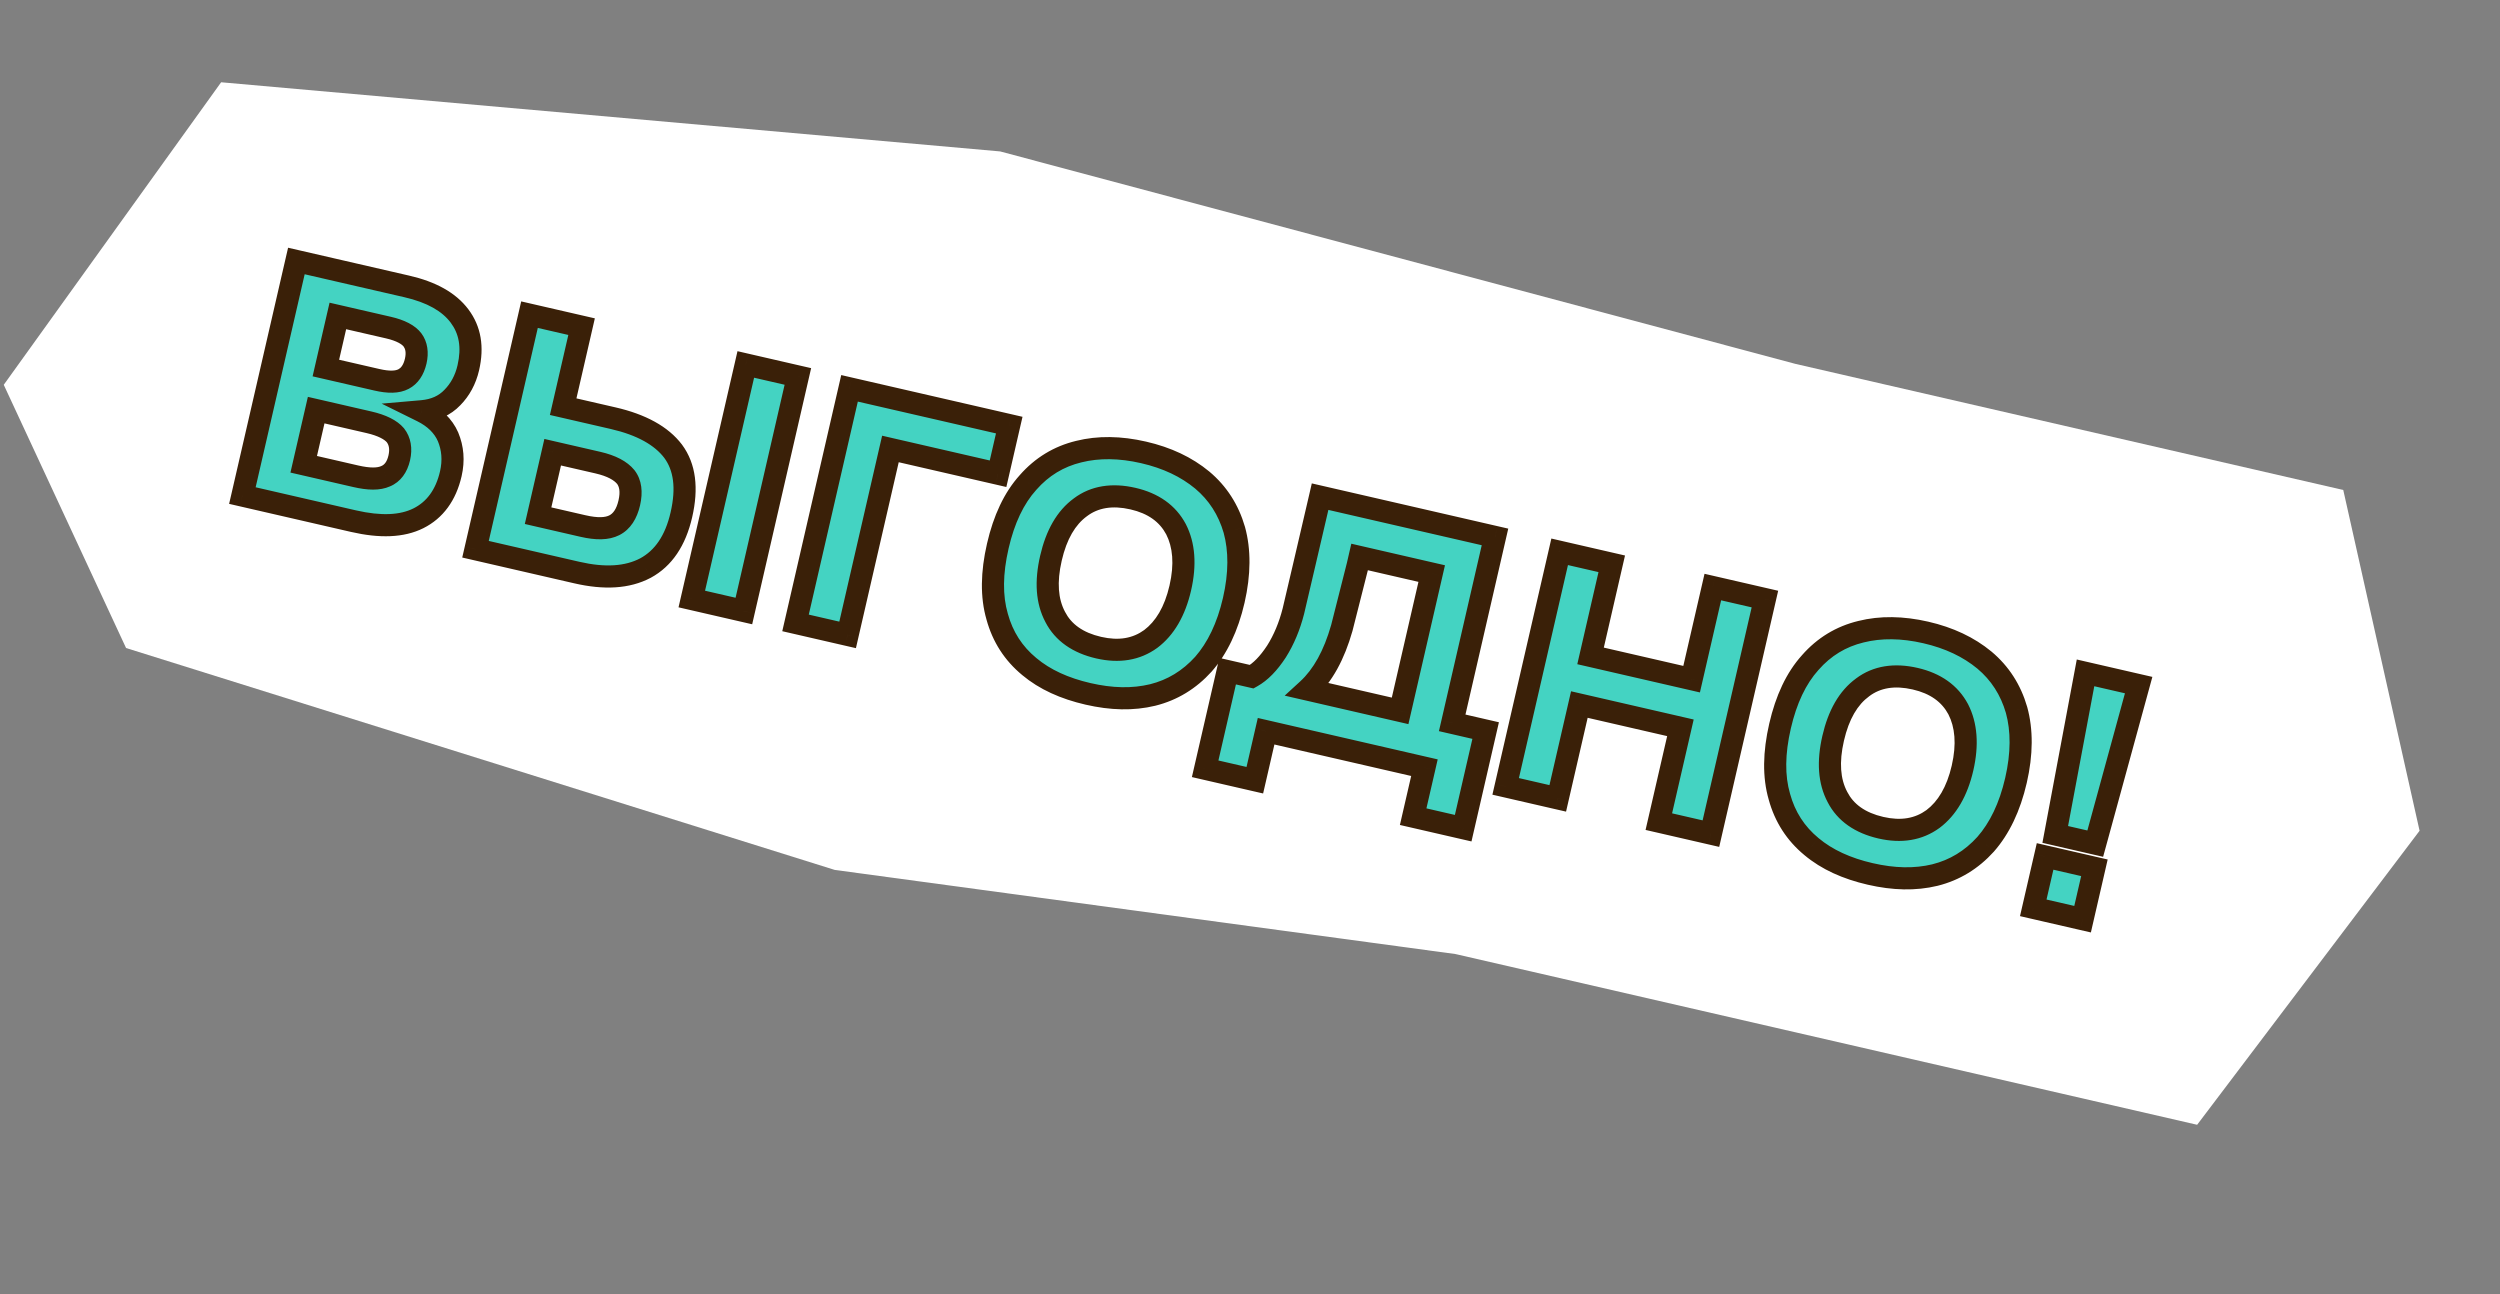 <?xml version="1.0" encoding="UTF-8"?> <svg xmlns="http://www.w3.org/2000/svg" width="226" height="117" viewBox="0 0 226 117" fill="none"><rect x="0" y="0" width="226" height="117" fill="#808080" stroke="none"/><path d="M218.73 75.1L198.621 101.68L131.582 86.248L75.462 78.641L11.396 58.581L0.339 34.786L19.99 7.437L90.414 13.689L162.307 32.895L211.831 44.295L218.73 75.1Z" fill="white"></path><mask id="path-2-outside-1_1487_2192" maskUnits="userSpaceOnUse" x="19.201" y="21.097" width="176.295" height="68.27" fill="black"><rect fill="white" x="19.201" y="21.097" width="176.295" height="68.27"></rect><path d="M26.793 23.594L36.772 25.891C39.017 26.408 40.586 27.294 41.541 28.565C42.497 29.836 42.766 31.376 42.336 33.247C42.084 34.338 41.581 35.24 40.895 35.936C40.203 36.663 39.287 37.076 38.147 37.175C39.268 37.729 40.074 38.505 40.504 39.491C40.927 40.508 41.033 41.616 40.753 42.832C40.308 44.765 39.308 46.111 37.824 46.853C36.34 47.595 34.385 47.671 31.953 47.111L21.911 44.799L26.793 23.594ZM32.164 43.055C33.349 43.328 34.234 43.334 34.857 43.051C35.474 42.799 35.898 42.24 36.092 41.398C36.286 40.556 36.148 39.867 35.743 39.347C35.33 38.858 34.538 38.446 33.353 38.173L28.582 37.075L27.455 41.971L32.164 43.055ZM34.073 34.333C35.133 34.577 35.925 34.562 36.486 34.264C37.009 33.991 37.395 33.456 37.581 32.645C37.761 31.865 37.648 31.215 37.297 30.741C36.947 30.266 36.218 29.868 35.126 29.617L30.542 28.562L29.458 33.27L34.073 34.333ZM47.867 28.445L52.575 29.529L50.91 36.764L55.432 37.805C57.989 38.394 59.793 39.4 60.852 40.793C61.903 42.217 62.156 44.114 61.596 46.546C61.057 48.885 59.969 50.474 58.356 51.35C56.711 52.219 54.648 52.335 52.153 51.761L42.985 49.651L47.867 28.445ZM52.696 47.551C53.943 47.839 54.866 47.821 55.535 47.483C56.204 47.144 56.657 46.46 56.887 45.462C57.117 44.465 57.001 43.683 56.571 43.124C56.111 42.558 55.295 42.108 54.047 41.821L49.962 40.88L48.642 46.618L52.696 47.551ZM67.419 32.946L72.128 34.03L67.246 55.236L62.538 54.152L67.419 32.946ZM76.797 35.105L91.236 38.429L90.224 42.826L80.494 40.586L76.625 57.395L71.916 56.31L76.797 35.105ZM93.046 60.255C91.611 59.071 90.643 57.568 90.144 55.745C89.612 53.915 89.642 51.788 90.202 49.355C90.755 46.954 91.658 45.028 92.936 43.614C94.183 42.194 95.71 41.265 97.518 40.827C99.295 40.383 101.26 40.408 103.38 40.896C105.501 41.384 107.247 42.213 108.682 43.397C110.086 44.574 111.053 46.078 111.584 47.907C112.084 49.73 112.085 51.865 111.533 54.266C110.973 56.698 110.038 58.617 108.792 60.038C107.514 61.452 105.987 62.38 104.21 62.825C102.402 63.263 100.475 63.213 98.355 62.725C96.234 62.237 94.45 61.432 93.046 60.255ZM95.391 55.771C96.117 57.186 97.446 58.116 99.317 58.547C101.157 58.97 102.728 58.708 104.03 57.76C105.3 56.804 106.211 55.274 106.699 53.153C107.187 51.032 107.037 49.258 106.312 47.843C105.556 46.421 104.258 45.498 102.418 45.075C100.547 44.644 98.945 44.899 97.674 45.855C96.372 46.803 95.493 48.34 95.005 50.461C94.517 52.582 94.635 54.349 95.391 55.771ZM110.977 60.672L113.16 61.175C113.951 60.733 114.682 59.982 115.392 58.898C116.063 57.837 116.575 56.609 116.923 55.244C117.418 53.092 118.246 49.638 119.337 44.898L135.148 48.538L131.278 65.346L134.303 66.042L132.272 74.867L127.75 73.826L128.769 69.398L114.456 66.103L113.436 70.531L108.946 69.498L110.977 60.672ZM126.569 64.262L129.426 51.85L122.909 50.35L122.737 51.099C122.05 53.797 121.581 55.692 121.298 56.777C120.606 59.211 119.586 61.078 118.212 62.338L126.569 64.262ZM140.993 49.883L145.702 50.967L143.786 59.293L152.923 61.397L154.839 53.071L159.548 54.154L154.667 75.36L149.958 74.276L151.91 65.794L142.773 63.69L140.821 72.173L136.112 71.089L140.993 49.883ZM163.759 76.534C162.324 75.349 161.356 73.846 160.857 72.023C160.325 70.194 160.356 68.066 160.915 65.634C161.468 63.233 162.371 61.306 163.649 59.893C164.896 58.472 166.423 57.543 168.231 57.106C170.008 56.661 171.973 56.686 174.093 57.175C176.214 57.663 177.96 58.492 179.395 59.676C180.799 60.853 181.766 62.356 182.297 64.186C182.797 66.008 182.798 68.143 182.246 70.544C181.686 72.977 180.751 74.896 179.505 76.316C178.227 77.73 176.7 78.659 174.923 79.103C173.115 79.541 171.189 79.492 169.068 79.004C166.947 78.515 165.163 77.71 163.759 76.534ZM166.104 72.049C166.83 73.464 168.159 74.394 170.03 74.825C171.87 75.248 173.441 74.986 174.743 74.038C176.013 73.083 176.924 71.552 177.412 69.431C177.9 67.311 177.751 65.536 177.025 64.121C176.269 62.699 174.971 61.777 173.131 61.353C171.26 60.922 169.658 61.178 168.387 62.133C167.085 63.081 166.206 64.619 165.718 66.739C165.23 68.86 165.348 70.628 166.104 72.049ZM188.532 60.827L193.334 61.932L189.411 76.265L185.794 75.433L188.532 60.827ZM184.876 77.421L189.335 78.448L188.266 83.094L183.806 82.068L184.876 77.421Z"></path></mask><path d="M26.793 23.594L36.772 25.891C39.017 26.408 40.586 27.294 41.541 28.565C42.497 29.836 42.766 31.376 42.336 33.247C42.084 34.338 41.581 35.24 40.895 35.936C40.203 36.663 39.287 37.076 38.147 37.175C39.268 37.729 40.074 38.505 40.504 39.491C40.927 40.508 41.033 41.616 40.753 42.832C40.308 44.765 39.308 46.111 37.824 46.853C36.34 47.595 34.385 47.671 31.953 47.111L21.911 44.799L26.793 23.594ZM32.164 43.055C33.349 43.328 34.234 43.334 34.857 43.051C35.474 42.799 35.898 42.24 36.092 41.398C36.286 40.556 36.148 39.867 35.743 39.347C35.33 38.858 34.538 38.446 33.353 38.173L28.582 37.075L27.455 41.971L32.164 43.055ZM34.073 34.333C35.133 34.577 35.925 34.562 36.486 34.264C37.009 33.991 37.395 33.456 37.581 32.645C37.761 31.865 37.648 31.215 37.297 30.741C36.947 30.266 36.218 29.868 35.126 29.617L30.542 28.562L29.458 33.27L34.073 34.333ZM47.867 28.445L52.575 29.529L50.91 36.764L55.432 37.805C57.989 38.394 59.793 39.4 60.852 40.793C61.903 42.217 62.156 44.114 61.596 46.546C61.057 48.885 59.969 50.474 58.356 51.35C56.711 52.219 54.648 52.335 52.153 51.761L42.985 49.651L47.867 28.445ZM52.696 47.551C53.943 47.839 54.866 47.821 55.535 47.483C56.204 47.144 56.657 46.46 56.887 45.462C57.117 44.465 57.001 43.683 56.571 43.124C56.111 42.558 55.295 42.108 54.047 41.821L49.962 40.88L48.642 46.618L52.696 47.551ZM67.419 32.946L72.128 34.03L67.246 55.236L62.538 54.152L67.419 32.946ZM76.797 35.105L91.236 38.429L90.224 42.826L80.494 40.586L76.625 57.395L71.916 56.31L76.797 35.105ZM93.046 60.255C91.611 59.071 90.643 57.568 90.144 55.745C89.612 53.915 89.642 51.788 90.202 49.355C90.755 46.954 91.658 45.028 92.936 43.614C94.183 42.194 95.71 41.265 97.518 40.827C99.295 40.383 101.26 40.408 103.38 40.896C105.501 41.384 107.247 42.213 108.682 43.397C110.086 44.574 111.053 46.078 111.584 47.907C112.084 49.73 112.085 51.865 111.533 54.266C110.973 56.698 110.038 58.617 108.792 60.038C107.514 61.452 105.987 62.38 104.21 62.825C102.402 63.263 100.475 63.213 98.355 62.725C96.234 62.237 94.45 61.432 93.046 60.255ZM95.391 55.771C96.117 57.186 97.446 58.116 99.317 58.547C101.157 58.97 102.728 58.708 104.03 57.76C105.3 56.804 106.211 55.274 106.699 53.153C107.187 51.032 107.037 49.258 106.312 47.843C105.556 46.421 104.258 45.498 102.418 45.075C100.547 44.644 98.945 44.899 97.674 45.855C96.372 46.803 95.493 48.34 95.005 50.461C94.517 52.582 94.635 54.349 95.391 55.771ZM110.977 60.672L113.16 61.175C113.951 60.733 114.682 59.982 115.392 58.898C116.063 57.837 116.575 56.609 116.923 55.244C117.418 53.092 118.246 49.638 119.337 44.898L135.148 48.538L131.278 65.346L134.303 66.042L132.272 74.867L127.75 73.826L128.769 69.398L114.456 66.103L113.436 70.531L108.946 69.498L110.977 60.672ZM126.569 64.262L129.426 51.85L122.909 50.35L122.737 51.099C122.05 53.797 121.581 55.692 121.298 56.777C120.606 59.211 119.586 61.078 118.212 62.338L126.569 64.262ZM140.993 49.883L145.702 50.967L143.786 59.293L152.923 61.397L154.839 53.071L159.548 54.154L154.667 75.36L149.958 74.276L151.91 65.794L142.773 63.69L140.821 72.173L136.112 71.089L140.993 49.883ZM163.759 76.534C162.324 75.349 161.356 73.846 160.857 72.023C160.325 70.194 160.356 68.066 160.915 65.634C161.468 63.233 162.371 61.306 163.649 59.893C164.896 58.472 166.423 57.543 168.231 57.106C170.008 56.661 171.973 56.686 174.093 57.175C176.214 57.663 177.96 58.492 179.395 59.676C180.799 60.853 181.766 62.356 182.297 64.186C182.797 66.008 182.798 68.143 182.246 70.544C181.686 72.977 180.751 74.896 179.505 76.316C178.227 77.73 176.7 78.659 174.923 79.103C173.115 79.541 171.189 79.492 169.068 79.004C166.947 78.515 165.163 77.71 163.759 76.534ZM166.104 72.049C166.83 73.464 168.159 74.394 170.03 74.825C171.87 75.248 173.441 74.986 174.743 74.038C176.013 73.083 176.924 71.552 177.412 69.431C177.9 67.311 177.751 65.536 177.025 64.121C176.269 62.699 174.971 61.777 173.131 61.353C171.26 60.922 169.658 61.178 168.387 62.133C167.085 63.081 166.206 64.619 165.718 66.739C165.23 68.86 165.348 70.628 166.104 72.049ZM188.532 60.827L193.334 61.932L189.411 76.265L185.794 75.433L188.532 60.827ZM184.876 77.421L189.335 78.448L188.266 83.094L183.806 82.068L184.876 77.421Z" fill="#44D3C2"></path><path d="M26.793 23.594L27.017 22.619L26.043 22.395L25.818 23.369L26.793 23.594ZM40.895 35.936L40.183 35.234L40.177 35.24L40.171 35.246L40.895 35.936ZM38.147 37.175L38.061 36.179L34.499 36.488L37.705 38.072L38.147 37.175ZM40.504 39.491L41.427 39.107L41.424 39.099L41.421 39.091L40.504 39.491ZM37.824 46.853L37.377 45.959L37.377 45.959L37.824 46.853ZM21.911 44.799L20.937 44.575L20.712 45.549L21.687 45.774L21.911 44.799ZM34.857 43.051L34.479 42.126L34.461 42.133L34.444 42.141L34.857 43.051ZM35.743 39.347L36.532 38.732L36.52 38.717L36.507 38.702L35.743 39.347ZM28.582 37.075L28.806 36.1L27.832 35.876L27.608 36.851L28.582 37.075ZM27.455 41.971L26.48 41.746L26.256 42.721L27.231 42.945L27.455 41.971ZM36.486 34.264L36.022 33.379L36.017 33.381L36.486 34.264ZM37.297 30.741L36.493 31.334L36.493 31.334L37.297 30.741ZM30.542 28.562L30.766 27.587L29.792 27.363L29.567 28.337L30.542 28.562ZM29.458 33.27L28.483 33.046L28.259 34.021L29.234 34.245L29.458 33.27ZM26.568 24.568L36.547 26.866L36.996 24.917L27.017 22.619L26.568 24.568ZM36.547 26.866C38.66 27.352 39.978 28.15 40.742 29.166L42.341 27.964C41.194 26.439 39.374 25.464 36.996 24.917L36.547 26.866ZM40.742 29.166C41.486 30.156 41.739 31.379 41.361 33.022L43.31 33.471C43.793 31.372 43.507 29.516 42.341 27.964L40.742 29.166ZM41.361 33.022C41.149 33.942 40.733 34.676 40.183 35.234L41.608 36.638C42.429 35.804 43.019 34.734 43.31 33.471L41.361 33.022ZM40.171 35.246C39.67 35.773 38.993 36.098 38.061 36.179L38.234 38.172C39.58 38.055 40.735 37.554 41.619 36.626L40.171 35.246ZM37.705 38.072C38.66 38.544 39.271 39.165 39.587 39.891L41.421 39.091C40.877 37.846 39.876 36.914 38.59 36.279L37.705 38.072ZM39.581 39.875C39.921 40.694 40.013 41.589 39.778 42.608L41.727 43.056C42.053 41.643 41.932 40.322 41.427 39.107L39.581 39.875ZM39.778 42.608C39.388 44.302 38.55 45.373 37.377 45.959L38.271 47.748C40.067 46.85 41.227 45.228 41.727 43.056L39.778 42.608ZM37.377 45.959C36.187 46.554 34.499 46.671 32.177 46.136L31.728 48.085C34.271 48.671 36.493 48.637 38.271 47.748L37.377 45.959ZM32.177 46.136L22.136 43.825L21.687 45.774L31.728 48.085L32.177 46.136ZM22.886 45.024L27.767 23.818L25.818 23.369L20.937 44.575L22.886 45.024ZM31.939 44.029C33.18 44.315 34.338 44.386 35.271 43.961L34.444 42.141C34.13 42.283 33.518 42.34 32.388 42.08L31.939 44.029ZM35.236 43.977C36.233 43.569 36.821 42.686 37.066 41.622L35.117 41.173C34.974 41.793 34.715 42.029 34.479 42.126L35.236 43.977ZM37.066 41.622C37.313 40.55 37.159 39.537 36.532 38.732L34.954 39.962C35.138 40.198 35.258 40.561 35.117 41.173L37.066 41.622ZM36.507 38.702C35.887 37.968 34.842 37.49 33.578 37.199L33.129 39.148C34.235 39.402 34.773 39.748 34.979 39.992L36.507 38.702ZM33.578 37.199L28.806 36.1L28.358 38.049L33.129 39.148L33.578 37.199ZM27.608 36.851L26.48 41.746L28.43 42.195L29.557 37.299L27.608 36.851ZM27.231 42.945L31.939 44.029L32.388 42.08L27.679 40.996L27.231 42.945ZM33.849 35.307C34.978 35.567 36.068 35.618 36.955 35.148L36.017 33.381C35.782 33.506 35.289 33.587 34.297 33.358L33.849 35.307ZM36.95 35.15C37.799 34.706 38.323 33.881 38.556 32.869L36.607 32.42C36.466 33.03 36.219 33.276 36.022 33.379L36.95 35.15ZM38.556 32.869C38.783 31.881 38.667 30.913 38.102 30.147L36.493 31.334C36.628 31.518 36.738 31.849 36.607 32.42L38.556 32.869ZM38.102 30.147C37.538 29.383 36.522 28.912 35.35 28.642L34.902 30.591C35.913 30.824 36.355 31.148 36.493 31.334L38.102 30.147ZM35.35 28.642L30.766 27.587L30.318 29.536L34.902 30.591L35.35 28.642ZM29.567 28.337L28.483 33.046L30.432 33.495L31.516 28.786L29.567 28.337ZM29.234 34.245L33.849 35.307L34.297 33.358L29.682 32.296L29.234 34.245ZM47.867 28.445L48.091 27.471L47.116 27.246L46.892 28.221L47.867 28.445ZM52.575 29.529L53.55 29.753L53.774 28.779L52.8 28.555L52.575 29.529ZM50.91 36.764L49.935 36.54L49.711 37.514L50.686 37.738L50.91 36.764ZM60.852 40.793L61.656 40.199L61.648 40.188L60.852 40.793ZM58.356 51.35L58.823 52.234L58.833 52.229L58.356 51.35ZM42.985 49.651L42.011 49.426L41.786 50.401L42.761 50.625L42.985 49.651ZM55.535 47.483L55.987 48.375L55.987 48.375L55.535 47.483ZM56.571 43.124L57.364 42.514L57.356 42.503L57.347 42.493L56.571 43.124ZM49.962 40.88L50.187 39.906L49.212 39.681L48.988 40.656L49.962 40.88ZM48.642 46.618L47.667 46.394L47.443 47.368L48.417 47.593L48.642 46.618ZM67.419 32.946L67.644 31.972L66.669 31.747L66.445 32.722L67.419 32.946ZM72.128 34.03L73.103 34.255L73.327 33.28L72.352 33.056L72.128 34.03ZM67.246 55.236L67.022 56.21L67.997 56.434L68.221 55.46L67.246 55.236ZM62.538 54.152L61.563 53.927L61.339 54.902L62.313 55.126L62.538 54.152ZM47.642 29.42L52.351 30.504L52.8 28.555L48.091 27.471L47.642 29.42ZM51.601 29.305L49.935 36.54L51.885 36.988L53.55 29.753L51.601 29.305ZM50.686 37.738L55.207 38.779L55.656 36.83L51.134 35.789L50.686 37.738ZM55.207 38.779C57.64 39.339 59.192 40.261 60.055 41.398L61.648 40.188C60.395 38.539 58.337 37.448 55.656 36.83L55.207 38.779ZM60.047 41.387C60.865 42.495 61.142 44.058 60.621 46.322L62.57 46.771C63.169 44.17 62.941 41.939 61.656 40.199L60.047 41.387ZM60.621 46.322C60.128 48.464 59.174 49.767 57.878 50.471L58.833 52.229C60.764 51.18 61.986 49.306 62.57 46.771L60.621 46.322ZM57.888 50.466C56.532 51.183 54.738 51.33 52.378 50.786L51.929 52.736C54.558 53.341 56.89 53.255 58.823 52.234L57.888 50.466ZM52.378 50.786L43.209 48.676L42.761 50.625L51.929 52.736L52.378 50.786ZM43.96 49.875L48.841 28.669L46.892 28.221L42.011 49.426L43.96 49.875ZM52.471 48.526C53.792 48.83 55.002 48.873 55.987 48.375L55.084 46.59C54.731 46.769 54.093 46.847 52.92 46.577L52.471 48.526ZM55.987 48.375C57.012 47.856 57.592 46.856 57.861 45.687L55.912 45.238C55.722 46.064 55.397 46.432 55.084 46.59L55.987 48.375ZM57.861 45.687C58.13 44.518 58.04 43.393 57.364 42.514L55.779 43.734C55.962 43.972 56.103 44.411 55.912 45.238L57.861 45.687ZM57.347 42.493C56.687 41.683 55.625 41.158 54.272 40.846L53.823 42.795C54.965 43.058 55.534 43.434 55.796 43.756L57.347 42.493ZM54.272 40.846L50.187 39.906L49.738 41.855L53.823 42.795L54.272 40.846ZM48.988 40.656L47.667 46.394L49.616 46.843L50.937 41.105L48.988 40.656ZM48.417 47.593L52.471 48.526L52.92 46.577L48.866 45.644L48.417 47.593ZM67.195 33.921L71.904 35.005L72.352 33.056L67.644 31.972L67.195 33.921ZM71.153 33.806L66.272 55.011L68.221 55.46L73.103 34.255L71.153 33.806ZM67.471 54.261L62.762 53.177L62.313 55.126L67.022 56.21L67.471 54.261ZM63.512 54.376L68.394 33.17L66.445 32.722L61.563 53.927L63.512 54.376ZM76.797 35.105L77.022 34.131L76.047 33.906L75.823 34.881L76.797 35.105ZM91.236 38.429L92.21 38.653L92.435 37.679L91.46 37.454L91.236 38.429ZM90.224 42.826L89.999 43.8L90.974 44.025L91.198 43.05L90.224 42.826ZM80.494 40.586L80.718 39.612L79.744 39.387L79.519 40.362L80.494 40.586ZM76.625 57.395L76.4 58.369L77.375 58.593L77.599 57.619L76.625 57.395ZM71.916 56.31L70.941 56.086L70.717 57.061L71.692 57.285L71.916 56.31ZM76.573 36.08L91.011 39.403L91.46 37.454L77.022 34.131L76.573 36.08ZM90.261 38.205L89.249 42.602L91.198 43.05L92.21 38.653L90.261 38.205ZM90.448 41.851L80.718 39.612L80.27 41.561L89.999 43.8L90.448 41.851ZM79.519 40.362L75.65 57.17L77.599 57.619L81.469 40.81L79.519 40.362ZM76.849 56.42L72.14 55.336L71.692 57.285L76.4 58.369L76.849 56.42ZM72.89 56.535L77.772 35.329L75.823 34.881L70.941 56.086L72.89 56.535ZM93.046 60.255L93.688 59.489L93.682 59.484L93.046 60.255ZM90.144 55.745L91.108 55.481L91.106 55.474L91.104 55.466L90.144 55.745ZM92.936 43.614L93.678 44.285L93.683 44.279L93.688 44.274L92.936 43.614ZM97.518 40.827L97.753 41.799L97.761 41.797L97.518 40.827ZM108.682 43.397L109.325 42.631L109.319 42.626L108.682 43.397ZM111.584 47.907L112.549 47.643L112.547 47.636L112.545 47.629L111.584 47.907ZM108.792 60.038L109.534 60.709L109.539 60.703L109.543 60.698L108.792 60.038ZM104.21 62.825L104.445 63.797L104.452 63.795L104.21 62.825ZM95.391 55.771L96.281 55.315L96.278 55.308L96.274 55.301L95.391 55.771ZM104.03 57.76L104.618 58.568L104.624 58.563L104.63 58.559L104.03 57.76ZM106.312 47.843L107.202 47.387L107.199 47.38L107.195 47.373L106.312 47.843ZM97.674 45.855L98.263 46.663L98.269 46.658L98.275 46.654L97.674 45.855ZM93.682 59.484C92.409 58.433 91.554 57.108 91.108 55.481L89.179 56.01C89.733 58.028 90.813 59.709 92.409 61.026L93.682 59.484ZM91.104 55.466C90.634 53.848 90.642 51.902 91.177 49.58L89.228 49.131C88.642 51.674 88.591 53.983 89.183 56.024L91.104 55.466ZM91.177 49.58C91.704 47.291 92.547 45.536 93.678 44.285L92.194 42.944C90.77 44.52 89.806 46.618 89.228 49.131L91.177 49.58ZM93.688 44.274C94.801 43.006 96.149 42.188 97.753 41.799L97.283 39.855C95.271 40.342 93.564 41.382 92.184 42.955L93.688 44.274ZM97.761 41.797C99.357 41.398 101.159 41.411 103.156 41.871L103.604 39.922C101.36 39.405 99.233 39.367 97.275 39.857L97.761 41.797ZM103.156 41.871C105.148 42.329 106.747 43.097 108.046 44.169L109.319 42.626C107.747 41.329 105.853 40.439 103.604 39.922L103.156 41.871ZM108.04 44.164C109.285 45.208 110.146 46.539 110.624 48.186L112.545 47.629C111.961 45.617 110.887 43.941 109.325 42.631L108.04 44.164ZM110.62 48.172C111.067 49.801 111.082 51.764 110.558 54.041L112.507 54.49C113.088 51.965 113.102 49.658 112.549 47.643L110.62 48.172ZM110.558 54.041C110.026 56.351 109.154 58.109 108.04 59.379L109.543 60.698C110.923 59.126 111.919 57.045 112.507 54.49L110.558 54.041ZM108.05 59.367C106.9 60.64 105.544 61.461 103.967 61.855L104.452 63.795C106.43 63.3 108.129 62.263 109.534 60.709L108.05 59.367ZM103.975 61.853C102.348 62.247 100.583 62.212 98.579 61.751L98.131 63.7C100.368 64.215 102.455 64.279 104.445 63.797L103.975 61.853ZM98.579 61.751C96.571 61.288 94.942 60.54 93.688 59.489L92.403 61.022C93.957 62.324 95.898 63.186 98.131 63.7L98.579 61.751ZM94.501 56.227C95.391 57.964 97.006 59.041 99.093 59.521L99.541 57.572C97.886 57.191 96.842 56.408 96.281 55.315L94.501 56.227ZM99.093 59.521C101.161 59.997 103.041 59.717 104.618 58.568L103.441 56.951C102.414 57.699 101.152 57.943 99.541 57.572L99.093 59.521ZM104.63 58.559C106.141 57.424 107.149 55.657 107.674 53.377L105.724 52.929C105.273 54.891 104.46 56.185 103.429 56.96L104.63 58.559ZM107.674 53.377C108.198 51.098 108.064 49.068 107.202 47.387L105.422 48.299C106.011 49.447 106.176 50.967 105.724 52.929L107.674 53.377ZM107.195 47.373C106.279 45.651 104.711 44.577 102.642 44.1L102.194 46.049C103.805 46.42 104.833 47.191 105.429 48.313L107.195 47.373ZM102.642 44.1C100.556 43.62 98.633 43.883 97.073 45.055L98.275 46.654C99.257 45.916 100.539 45.668 102.194 46.049L102.642 44.1ZM97.086 45.046C95.525 46.182 94.552 47.971 94.03 50.237L95.979 50.685C96.434 48.71 97.219 47.423 98.263 46.663L97.086 45.046ZM94.03 50.237C93.509 52.502 93.602 54.537 94.509 56.241L96.274 55.301C95.668 54.162 95.525 52.661 95.979 50.685L94.03 50.237ZM110.977 60.672L111.201 59.698L110.227 59.474L110.003 60.448L110.977 60.672ZM113.16 61.175L112.936 62.15L113.311 62.236L113.648 62.048L113.16 61.175ZM115.392 58.898L116.229 59.445L116.233 59.439L116.237 59.432L115.392 58.898ZM116.923 55.244L117.892 55.49L117.894 55.479L117.897 55.468L116.923 55.244ZM119.337 44.898L119.561 43.923L118.587 43.699L118.363 44.673L119.337 44.898ZM135.148 48.538L136.122 48.762L136.346 47.787L135.372 47.563L135.148 48.538ZM131.278 65.346L130.304 65.121L130.079 66.096L131.054 66.32L131.278 65.346ZM134.303 66.042L135.278 66.266L135.502 65.292L134.527 65.068L134.303 66.042ZM132.272 74.867L132.047 75.842L133.022 76.066L133.246 75.092L132.272 74.867ZM127.75 73.826L126.775 73.602L126.551 74.577L127.525 74.801L127.75 73.826ZM128.769 69.398L129.744 69.623L129.968 68.648L128.993 68.424L128.769 69.398ZM114.456 66.103L114.68 65.129L113.705 64.904L113.481 65.879L114.456 66.103ZM113.436 70.531L113.212 71.506L114.186 71.73L114.411 70.756L113.436 70.531ZM108.946 69.498L107.971 69.273L107.747 70.248L108.721 70.472L108.946 69.498ZM126.569 64.262L126.345 65.236L127.32 65.461L127.544 64.486L126.569 64.262ZM129.426 51.85L130.401 52.075L130.625 51.1L129.651 50.876L129.426 51.85ZM122.909 50.35L123.133 49.376L122.159 49.151L121.934 50.126L122.909 50.35ZM122.737 51.099L123.706 51.345L123.709 51.334L123.711 51.323L122.737 51.099ZM121.298 56.777L122.26 57.05L122.263 57.039L122.266 57.029L121.298 56.777ZM118.212 62.338L117.536 61.601L116.135 62.886L117.988 63.312L118.212 62.338ZM110.753 61.647L112.936 62.15L113.384 60.2L111.201 59.698L110.753 61.647ZM113.648 62.048C114.63 61.5 115.469 60.607 116.229 59.445L114.555 58.35C113.896 59.357 113.273 59.967 112.673 60.302L113.648 62.048ZM116.237 59.432C116.971 58.272 117.522 56.944 117.892 55.49L115.953 54.997C115.629 56.274 115.154 57.403 114.547 58.363L116.237 59.432ZM117.897 55.468C118.144 54.395 118.474 52.997 118.88 51.27C119.285 49.545 119.765 47.494 120.312 45.122L118.363 44.673C117.817 47.041 117.338 49.088 116.933 50.813C116.528 52.536 116.196 53.941 115.948 55.02L117.897 55.468ZM119.113 45.872L134.923 49.512L135.372 47.563L119.561 43.923L119.113 45.872ZM134.173 48.313L130.304 65.121L132.253 65.57L136.122 48.762L134.173 48.313ZM131.054 66.32L134.079 67.017L134.527 65.068L131.503 64.371L131.054 66.32ZM133.329 65.818L131.297 74.643L133.246 75.092L135.278 66.266L133.329 65.818ZM132.496 73.893L127.974 72.852L127.525 74.801L132.047 75.842L132.496 73.893ZM128.724 74.051L129.744 69.623L127.795 69.174L126.775 73.602L128.724 74.051ZM128.993 68.424L114.68 65.129L114.231 67.078L128.545 70.373L128.993 68.424ZM113.481 65.879L112.462 70.307L114.411 70.756L115.43 66.328L113.481 65.879ZM113.66 69.557L109.17 68.523L108.721 70.472L113.212 71.506L113.66 69.557ZM109.92 69.722L111.952 60.897L110.003 60.448L107.971 69.273L109.92 69.722ZM127.544 64.486L130.401 52.075L128.452 51.626L125.595 64.037L127.544 64.486ZM129.651 50.876L123.133 49.376L122.685 51.325L129.202 52.825L129.651 50.876ZM121.934 50.126L121.762 50.874L123.711 51.323L123.883 50.574L121.934 50.126ZM121.768 50.852C121.078 53.562 120.612 55.442 120.331 56.525L122.266 57.029C122.549 55.942 123.022 54.032 123.706 51.345L121.768 50.852ZM120.336 56.503C119.675 58.829 118.729 60.507 117.536 61.601L118.888 63.075C120.442 61.649 121.537 59.594 122.26 57.05L120.336 56.503ZM117.988 63.312L126.345 65.236L126.794 63.287L118.436 61.363L117.988 63.312ZM140.993 49.883L141.218 48.909L140.243 48.684L140.019 49.659L140.993 49.883ZM145.702 50.967L146.677 51.191L146.901 50.217L145.927 49.993L145.702 50.967ZM143.786 59.293L142.811 59.069L142.587 60.044L143.561 60.268L143.786 59.293ZM152.923 61.397L152.698 62.371L153.673 62.596L153.897 61.621L152.923 61.397ZM154.839 53.071L155.064 52.096L154.089 51.872L153.865 52.846L154.839 53.071ZM159.548 54.154L160.523 54.379L160.747 53.404L159.772 53.18L159.548 54.154ZM154.667 75.36L154.442 76.334L155.417 76.559L155.641 75.584L154.667 75.36ZM149.958 74.276L148.983 74.052L148.759 75.026L149.733 75.25L149.958 74.276ZM151.91 65.794L152.885 66.018L153.109 65.044L152.135 64.819L151.91 65.794ZM142.773 63.69L142.998 62.716L142.023 62.492L141.799 63.466L142.773 63.69ZM140.821 72.173L140.596 73.147L141.571 73.371L141.795 72.397L140.821 72.173ZM136.112 71.089L135.137 70.864L134.913 71.839L135.888 72.063L136.112 71.089ZM140.769 50.858L145.478 51.942L145.927 49.993L141.218 48.909L140.769 50.858ZM144.728 50.743L142.811 59.069L144.76 59.518L146.677 51.191L144.728 50.743ZM143.561 60.268L152.698 62.371L153.147 60.422L144.01 58.319L143.561 60.268ZM153.897 61.621L155.814 53.295L153.865 52.846L151.948 61.172L153.897 61.621ZM154.615 54.045L159.324 55.129L159.772 53.18L155.064 52.096L154.615 54.045ZM158.574 53.93L153.692 75.136L155.641 75.584L160.523 54.379L158.574 53.93ZM154.891 74.385L150.182 73.301L149.733 75.25L154.442 76.334L154.891 74.385ZM150.932 74.5L152.885 66.018L150.936 65.569L148.983 74.052L150.932 74.5ZM152.135 64.819L142.998 62.716L142.549 64.665L151.686 66.768L152.135 64.819ZM141.799 63.466L139.846 71.948L141.795 72.397L143.748 63.915L141.799 63.466ZM141.045 71.198L136.336 70.114L135.888 72.063L140.596 73.147L141.045 71.198ZM137.086 71.313L141.968 50.108L140.019 49.659L135.137 70.864L137.086 71.313ZM163.759 76.534L164.401 75.767L164.395 75.762L163.759 76.534ZM160.857 72.023L161.821 71.759L161.819 71.752L161.817 71.745L160.857 72.023ZM163.649 59.893L164.391 60.563L164.396 60.558L164.401 60.552L163.649 59.893ZM168.231 57.106L168.466 58.078L168.474 58.076L168.231 57.106ZM179.395 59.676L180.038 58.909L180.032 58.904L179.395 59.676ZM182.297 64.186L183.262 63.921L183.26 63.914L183.258 63.907L182.297 64.186ZM179.505 76.316L180.247 76.987L180.252 76.981L180.256 76.976L179.505 76.316ZM174.923 79.103L175.158 80.076L175.166 80.074L174.923 79.103ZM166.104 72.049L166.994 71.593L166.991 71.587L166.987 71.58L166.104 72.049ZM174.743 74.038L175.331 74.846L175.337 74.842L175.343 74.837L174.743 74.038ZM177.025 64.121L177.915 63.665L177.912 63.658L177.908 63.652L177.025 64.121ZM168.387 62.133L168.976 62.941L168.982 62.937L168.988 62.932L168.387 62.133ZM164.395 75.762C163.122 74.712 162.267 73.386 161.821 71.759L159.892 72.288C160.446 74.306 161.526 75.987 163.122 77.305L164.395 75.762ZM161.817 71.745C161.347 70.126 161.356 68.18 161.89 65.858L159.941 65.409C159.356 67.953 159.304 70.261 159.896 72.302L161.817 71.745ZM161.89 65.858C162.417 63.569 163.26 61.815 164.391 60.563L162.907 59.222C161.483 60.798 160.519 62.897 159.941 65.409L161.89 65.858ZM164.401 60.552C165.514 59.284 166.862 58.466 168.466 58.078L167.996 56.134C165.984 56.62 164.277 57.66 162.897 59.233L164.401 60.552ZM168.474 58.076C170.07 57.676 171.872 57.689 173.869 58.149L174.317 56.2C172.073 55.683 169.946 55.646 167.988 56.136L168.474 58.076ZM173.869 58.149C175.861 58.608 177.46 59.376 178.759 60.447L180.032 58.904C178.46 57.607 176.566 56.718 174.317 56.2L173.869 58.149ZM178.753 60.442C179.998 61.486 180.859 62.817 181.337 64.464L183.258 63.907C182.674 61.895 181.6 60.219 180.038 58.909L178.753 60.442ZM181.333 64.45C181.78 66.08 181.795 68.042 181.271 70.32L183.22 70.769C183.801 68.244 183.815 65.937 183.262 63.921L181.333 64.45ZM181.271 70.32C180.739 72.63 179.867 74.388 178.753 75.657L180.256 76.976C181.636 75.404 182.632 73.323 183.22 70.769L181.271 70.32ZM178.763 75.646C177.613 76.918 176.257 77.739 174.68 78.133L175.166 80.074C177.143 79.579 178.842 78.541 180.247 76.987L178.763 75.646ZM174.688 78.132C173.061 78.525 171.296 78.49 169.292 78.029L168.844 79.978C171.081 80.493 173.168 80.557 175.158 80.076L174.688 78.132ZM169.292 78.029C167.284 77.567 165.655 76.818 164.401 75.767L163.116 77.3C164.67 78.603 166.611 79.464 168.844 79.978L169.292 78.029ZM165.215 72.506C166.104 74.242 167.719 75.319 169.806 75.799L170.254 73.85C168.599 73.469 167.555 72.686 166.994 71.593L165.215 72.506ZM169.806 75.799C171.874 76.275 173.754 75.995 175.331 74.846L174.154 73.23C173.127 73.977 171.866 74.221 170.254 73.85L169.806 75.799ZM175.343 74.837C176.854 73.702 177.862 71.935 178.387 69.656L176.438 69.207C175.986 71.169 175.173 72.463 174.142 73.239L175.343 74.837ZM178.387 69.656C178.911 67.376 178.777 65.347 177.915 63.665L176.135 64.578C176.724 65.726 176.889 67.245 176.438 69.207L178.387 69.656ZM177.908 63.652C176.992 61.929 175.424 60.855 173.355 60.379L172.907 62.328C174.518 62.699 175.546 63.47 176.143 64.591L177.908 63.652ZM173.355 60.379C171.269 59.898 169.346 60.161 167.786 61.334L168.988 62.932C169.97 62.194 171.252 61.947 172.907 62.328L173.355 60.379ZM167.799 61.325C166.238 62.461 165.265 64.25 164.743 66.515L166.692 66.964C167.147 64.988 167.932 63.701 168.976 62.941L167.799 61.325ZM164.743 66.515C164.222 68.781 164.315 70.815 165.222 72.519L166.987 71.58C166.381 70.44 166.238 68.939 166.692 66.964L164.743 66.515ZM188.532 60.827L188.756 59.852L187.741 59.618L187.549 60.642L188.532 60.827ZM193.334 61.932L194.299 62.196L194.574 61.191L193.559 60.958L193.334 61.932ZM189.411 76.265L189.187 77.24L190.122 77.455L190.376 76.529L189.411 76.265ZM185.794 75.433L184.811 75.248L184.634 76.192L185.569 76.407L185.794 75.433ZM184.876 77.421L185.1 76.447L184.126 76.223L183.902 77.197L184.876 77.421ZM189.335 78.448L190.31 78.672L190.534 77.698L189.56 77.474L189.335 78.448ZM188.266 83.094L188.041 84.069L189.016 84.293L189.24 83.319L188.266 83.094ZM183.806 82.068L182.832 81.844L182.608 82.818L183.582 83.043L183.806 82.068ZM188.308 61.801L193.11 62.907L193.559 60.958L188.756 59.852L188.308 61.801ZM192.37 61.668L188.446 76.001L190.376 76.529L194.299 62.196L192.37 61.668ZM189.635 75.291L186.018 74.458L185.569 76.407L189.187 77.24L189.635 75.291ZM186.776 75.617L189.515 61.011L187.549 60.642L184.811 75.248L186.776 75.617ZM184.652 78.396L189.111 79.423L189.56 77.474L185.1 76.447L184.652 78.396ZM188.361 78.224L187.291 82.87L189.24 83.319L190.31 78.672L188.361 78.224ZM188.49 82.12L184.031 81.094L183.582 83.043L188.041 84.069L188.49 82.12ZM184.781 82.292L185.851 77.646L183.902 77.197L182.832 81.844L184.781 82.292Z" fill="#3A2008" mask="url(#path-2-outside-1_1487_2192)"></path></svg> 